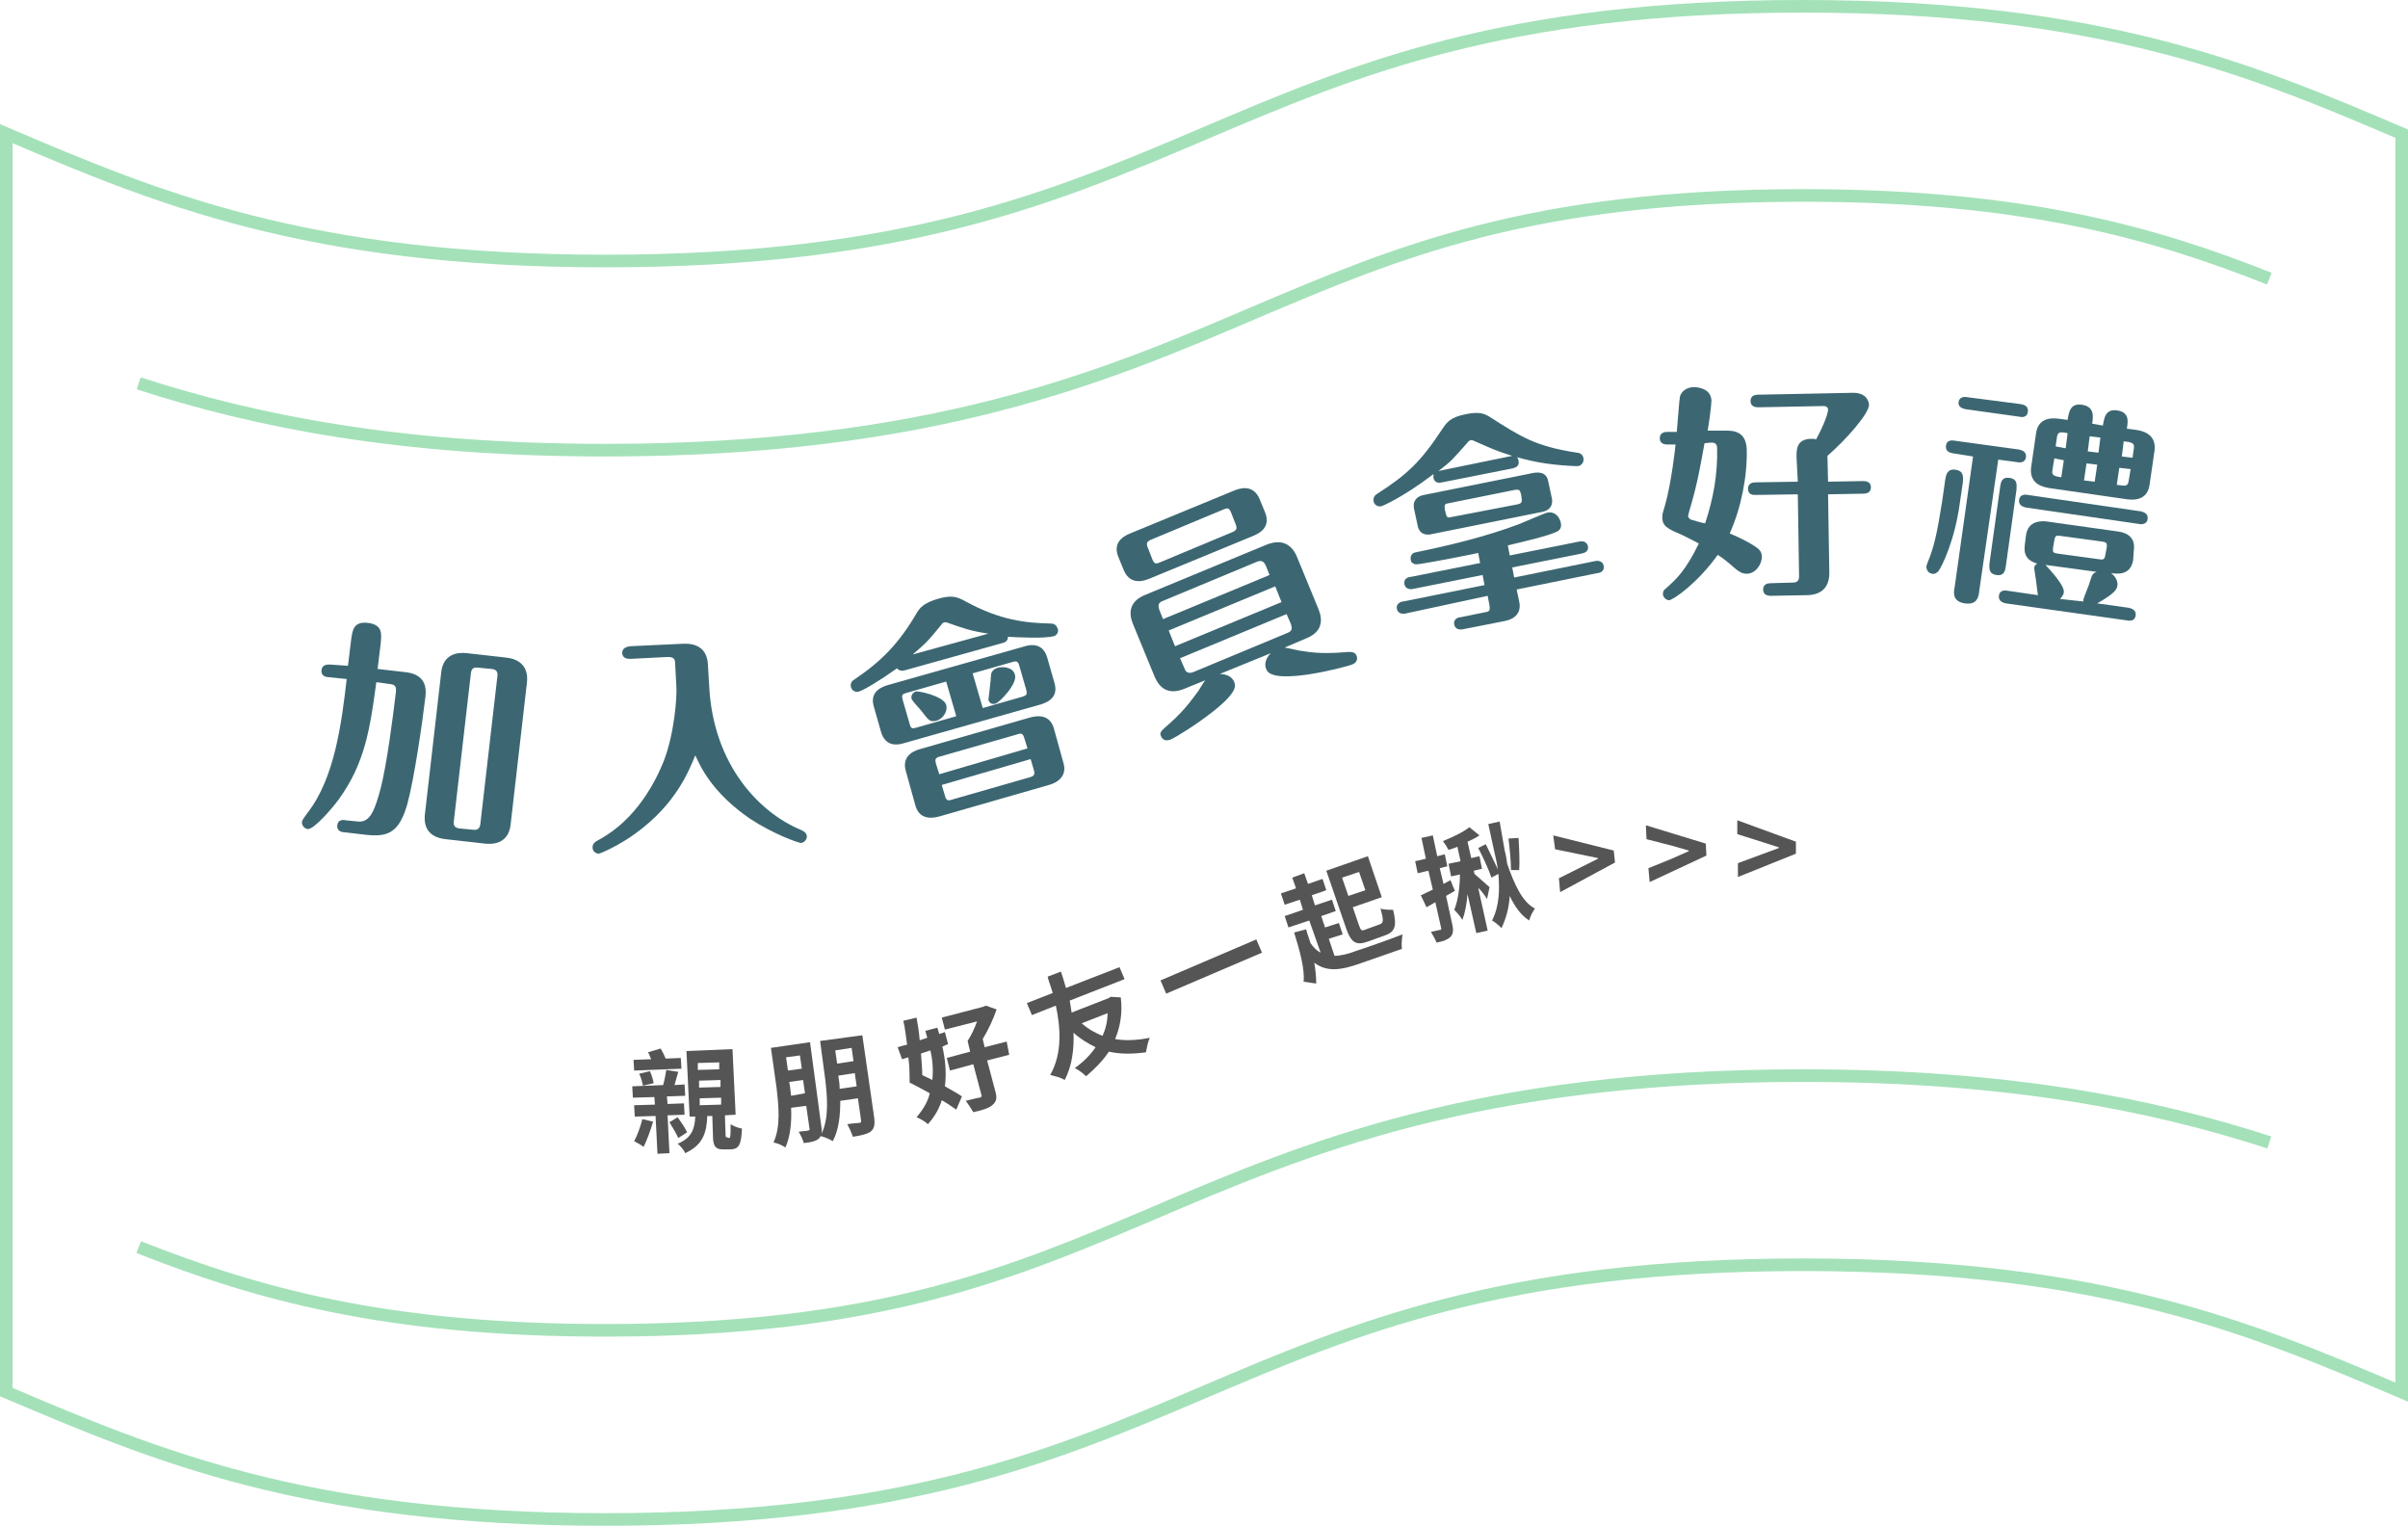 <?xml version="1.0" encoding="utf-8"?>
<!-- Generator: Adobe Illustrator 25.4.1, SVG Export Plug-In . SVG Version: 6.00 Build 0)  -->
<svg version="1.1" xmlns="http://www.w3.org/2000/svg" xmlns:xlink="http://www.w3.org/1999/xlink" x="0px" y="0px"
	 viewBox="0 0 382 242" style="enable-background:new 0 0 382 242;" xml:space="preserve">
<style type="text/css">
	.st0{fill:#B2E6FD;stroke:#A4E1B9;stroke-width:2;stroke-miterlimit:10;}
	.st1{fill:#DC95EC;}
	.st2{fill:#FFFFFF;stroke:#A4E1B9;stroke-width:2;stroke-miterlimit:10;}
	.st3{fill:none;stroke:#A4E1B9;stroke-width:2;stroke-miterlimit:10;}
	.st4{fill:#F0D2D8;stroke:#A4E1B9;stroke-width:2;stroke-miterlimit:10;}
	.st5{fill:#9BF5E0;}
	.st6{fill:#F0D2D8;}
	.st7{fill:#EFAC8A;}
	.st8{fill:#555555;}
	.st9{fill:#FFFFFF;stroke:#A5E2BA;stroke-width:2;stroke-miterlimit:10;}
	.st10{fill:none;stroke:#A5E2BA;stroke-width:2;stroke-miterlimit:10;}
	.st11{fill:#3C6772;}
	.st12{clip-path:url(#SVGID_00000164474500131607058660000006812853540873035157_);}
	.st13{clip-path:url(#SVGID_00000033346341302459057560000005541061139140662937_);}
	.st14{fill:none;stroke:#F2DB27;stroke-width:2;stroke-miterlimit:10;}
	.st15{clip-path:url(#SVGID_00000140731547125734771820000012418865063557466803_);}
	.st16{fill:none;stroke:#E05A16;stroke-width:2;stroke-miterlimit:10;}
	.st17{fill:none;stroke:#38EBC1;stroke-width:2;stroke-miterlimit:10;}
	.st18{fill:none;stroke:#B92BD9;stroke-width:2;stroke-miterlimit:10;}
	.st19{fill:#FFFFFF;}
	.st20{fill:none;}
	.st21{fill:none;stroke:#65CDFC;stroke-width:2;stroke-miterlimit:10;}
	.st22{fill:none;stroke:#3C6772;stroke-width:3;stroke-miterlimit:10;}
	.st23{fill:none;stroke:#A5E2BA;stroke-miterlimit:10;}
	.st24{clip-path:url(#SVGID_00000166654138958797940430000017995352937339154100_);}
	.st25{fill:none;stroke:#003DF2;stroke-width:2;stroke-miterlimit:10;}
	.st26{fill:none;stroke:#E8CB0E;stroke-width:2;stroke-miterlimit:10;}
	.st27{clip-path:url(#SVGID_00000089575288077479313020000012516250182274507428_);}
	.st28{clip-path:url(#SVGID_00000127748795574127193670000003445051881374075315_);}
	.st29{clip-path:url(#SVGID_00000150073717454589408620000004790647963756046263_);}
	.st30{fill:none;stroke:#E2A5B1;stroke-width:2;stroke-miterlimit:10;}
	.st31{clip-path:url(#SVGID_00000114764933670962760540000001788796625569334409_);}
	.st32{clip-path:url(#SVGID_00000059280523263945283230000002361016120936445844_);}
	.st33{fill:none;stroke:#28D600;stroke-width:2;stroke-miterlimit:10;}
	.st34{clip-path:url(#SVGID_00000009553343230791224600000012057266242045489040_);}
	.st35{fill:none;stroke:#E5FF47;stroke-width:2;stroke-miterlimit:10;}
	.st36{clip-path:url(#SVGID_00000011009323201626411310000002750760033258611091_);}
	.st37{clip-path:url(#SVGID_00000083805115110705927730000005180528241809269915_);}
	.st38{clip-path:url(#SVGID_00000031908775820684763040000002328472025412460725_);}
	.st39{fill:none;stroke:#3868FF;stroke-width:2;stroke-miterlimit:10;}
	.st40{fill:none;stroke:#EFB05E;stroke-width:2;stroke-miterlimit:10;}
	.st41{fill:none;stroke:#C59B6D;stroke-miterlimit:10;}
	.st42{fill:none;stroke:#989898;stroke-miterlimit:10;}
</style>
<g id="圖層_1">
	<g>
		<path class="st3" d="M1,21.2c23.7,10.1,47.5,20.2,95,20.2C191,41.4,191,1,286,1c47.5,0,71.3,10.1,95,20.2v199.6
			c-23.8-10.1-47.5-20.2-95-20.2c-95,0-95,40.4-190,40.4c-47.5,0-71.2-10.1-95-20.2V21.2z"/>
		<path class="st3" d="M360,181.2c-18.5-6-41.4-10.6-74-10.6c-51.8,0-79.1,11.6-103.2,21.9C160.4,202,139.2,211,96,211
			c-35,0-55.5-5.9-74-13.2"/>
		<path class="st3" d="M22,60.8c18.5,6,41.4,10.6,74,10.6c51.8,0,79.1-11.6,103.2-21.9C221.6,40,242.8,31,286,31
			c35,0,55.6,5.9,74,13.2"/>
		<g>
			<path class="st11" d="M55.2,105.6l0.5-4.1c0.2-1.4,0.3-3,2.7-2.7s2.1,1.9,2,3.2l-0.5,4.1l4.3,0.5c0.9,0.1,3.7,0.4,3.3,3.8
				c-0.5,4.3-1.8,13.2-2.9,17.2c-1.3,4.5-3.1,5.2-6.6,4.8l-3.4-0.4c-0.4,0-1.2-0.2-1.1-1.1c0.1-0.9,0.9-0.9,1.3-0.8l2,0.2
				c2,0.2,2.7-2,3.6-5.3c1-4,1.9-11,2.4-15.2c0.1-0.9-0.1-1.2-0.9-1.3l-2.2-0.3c-1,7.4-1.8,12.8-5.9,18.5c-1,1.4-4,4.9-5,4.8
				c-0.5-0.1-0.9-0.5-0.9-1.1c0-0.3,0.4-0.8,0.9-1.5c4.3-5.5,5.4-14.3,6.2-21.2l-2.9-0.3c-0.4,0-1.2-0.2-1.1-1.1
				c0.1-0.9,0.9-0.9,1.3-0.9L55.2,105.6z M81,130.8c-0.2,1.9-1.4,3.3-4.1,3l-6.2-0.7c-2.7-0.3-3.5-1.9-3.3-3.9l2.6-22.6
				c0.2-1.9,1.4-3.3,4.1-3l6.2,0.7c2.7,0.3,3.5,2,3.3,3.9L81,130.8z M78.9,107.3c0.1-0.7-0.1-1.1-0.9-1.2l-2.1-0.2
				c-0.9-0.1-1.1,0.2-1.2,0.9L72,130.2c-0.1,0.7,0.1,1.1,0.9,1.2l2.1,0.2c0.8,0.1,1.1-0.2,1.2-0.9L78.9,107.3z"/>
			<path class="st11" d="M107.1,105.2c0-0.6-0.2-1-1.1-1l-6,0.3c-0.4,0-1.2,0-1.3-0.9c0-0.9,0.8-1,1.2-1.1l8.5-0.4
				c2.7-0.1,3.8,1.3,3.9,3.3l0.2,3.3c0.6,12.8,8.2,20.3,14.5,22.9c0.4,0.2,0.9,0.4,1,1c0,0.6-0.4,1-0.9,1.1c-0.5,0-4.6-1.5-8.2-3.9
				c-5.8-4-7.7-8-8.6-10c-1,2.4-3,7.7-9.5,12.4c-2.3,1.7-5.3,3.1-5.8,3.2c-0.4,0-1-0.3-1-1c0-0.6,0.4-0.9,1-1.2
				c6.1-3.3,9.1-9.5,10.3-12.5c1.7-4.4,2.1-10.2,2-11.7L107.1,105.2z"/>
			<path class="st11" d="M143.6,106.3c-0.3,0.1-0.9,0.2-1.3-0.3c-2.5,1.8-5.3,3.5-6.1,3.7c-0.3,0.1-1,0-1.2-0.7
				c-0.2-0.7,0.3-1.1,0.5-1.2c4.3-2.9,7.1-5.7,10-10.7c0.4-0.6,0.9-1.4,3.2-2.1c2.4-0.7,3.2-0.3,4.5,0.4c5.5,3,9.5,3.4,13.5,3.5
				c0.6,0,0.9,0.3,1.1,0.8c0.2,0.7-0.3,1.1-0.6,1.2c-1.5,0.4-5.6,0.2-7.3,0.1c0,0.7-0.5,0.9-0.9,1L143.6,106.3z M167.3,108.4
				c0.5,1.8-0.5,2.8-2.1,3.3l-21.9,6.2c-1,0.3-2.8,0.5-3.5-1.7l-1.2-4.2c-0.5-1.8,0.5-2.8,2.1-3.3l21.9-6.2c1-0.3,2.8-0.5,3.5,1.7
				L167.3,108.4z M150.1,108.1l-6.3,1.8c-0.7,0.2-0.8,0.3-0.6,1.1l1.1,3.8c0.2,0.8,0.4,0.8,1.1,0.6l6.3-1.8L150.1,108.1z M168.7,121
				c0.6,2-0.8,3.1-2.3,3.5l-17.4,5c-1.8,0.5-3.3,0.1-3.8-1.8l-1.5-5.4c-0.6-2,0.7-3.1,2.3-3.5l17.4-5c1.8-0.5,3.3-0.1,3.8,1.8
				L168.7,121z M146.2,112.8c-0.2-0.3-1.5-1.6-1.6-2c-0.1-0.5,0.2-0.9,0.6-1.1s4.5,0.7,4.9,2.1c0.3,1-0.5,2.2-1.5,2.5
				C147.5,114.6,147.3,114.2,146.2,112.8z M156.8,100.5c-2.8-0.4-4.1-0.9-6.4-1.7c-0.2-0.1-0.3-0.1-0.6-0.1
				c-0.2,0.1-0.4,0.2-0.4,0.3c-2.1,2.6-2.5,3-4.6,4.8L156.8,100.5z M163,118.7l-0.5-1.6c-0.2-0.7-0.4-0.9-1.2-0.6l-12.2,3.5
				c-0.8,0.2-0.8,0.5-0.6,1.2l0.5,1.6L163,118.7z M149.4,124.5l0.5,1.7c0.2,0.7,0.4,0.9,1.2,0.6l12.2-3.5c0.8-0.2,0.9-0.5,0.7-1.2
				l-0.5-1.7L149.4,124.5z M155.9,112.3l6.3-1.8c0.6-0.2,0.8-0.3,0.6-1.1l-1.1-3.8c-0.2-0.7-0.4-0.8-1.1-0.6l-6.3,1.8L155.9,112.3z
				 M157.9,111.6c-0.6,0.2-1-0.2-1.1-0.6c0-0.1,0.4-3.2,0.4-3.8c0-0.3,0.1-1,1.1-1.3c0.8-0.2,2.4-0.1,2.7,1.1
				C161.5,108.4,158.5,111.5,157.9,111.6z"/>
			<path class="st11" d="M200.7,81.3c0.8,2-0.4,3.1-1.9,3.7l-16.5,6.8c-1.7,0.7-3.2,0.5-4-1.3l-0.9-2.2c-0.8-2,0.4-3.1,1.9-3.7
				l16.5-6.8c1.7-0.7,3.2-0.5,4,1.3L200.7,81.3z M193.5,106.9c1.4,0,2.1,0.7,2.3,1.3c0.2,0.5,0.6,1.5-3.3,4.6
				c-2.8,2.2-5.9,4.1-6.8,4.5c-1.1,0.4-1.4-0.3-1.5-0.5c-0.3-0.6-0.1-0.8,1.4-2.1c2.5-2.2,3.8-4.2,4.5-5.1c0.2-0.3,0.9-1.5,1.1-1.7
				l-3.2,1.3c-2.6,1.1-4,0-4.8-1.8l-3.5-8.5c-0.7-1.8-0.5-3.6,2.1-4.6l19.1-7.9c2.5-1,4,0,4.8,1.8l3.5,8.5c0.7,1.8,0.5,3.6-2.1,4.6
				l-3.3,1.4c0.5,0.1,2.7,0.6,3.1,0.6c2.3,0.4,4.7,0.3,7.1,0.1c0.6,0,1,0.1,1.2,0.6c0.1,0.2,0.3,1-0.7,1.4
				c-0.7,0.3-12.5,3.5-13.6,0.8c-0.3-0.6-0.3-1.6,0.7-2.6L193.5,106.9z M195.3,81.3c-0.3-0.7-0.5-0.8-1.2-0.5l-11.5,4.8
				c-0.7,0.3-0.8,0.6-0.5,1.3l0.7,1.8c0.3,0.7,0.5,0.8,1.2,0.5l11.5-4.8c0.7-0.3,0.8-0.6,0.5-1.3L195.3,81.3z M201.4,91.2l-0.6-1.5
				c-0.3-0.6-0.6-0.9-1.4-0.6l-14.9,6.2c-0.8,0.3-0.8,0.7-0.6,1.4l0.6,1.5L201.4,91.2z M185.4,100l1,2.5l16.9-7l-1-2.5L185.4,100z
				 M187.2,104.4l0.7,1.6c0.2,0.6,0.6,0.9,1.4,0.6l14.9-6.2c0.8-0.3,0.8-0.7,0.6-1.4l-0.7-1.6L187.2,104.4z"/>
			<path class="st11" d="M228.8,76.5c-0.4,0.1-1.2,0.2-1.4-0.7c0-0.2,0-0.4,0-0.6c-5,3.8-8.2,5.1-8.3,5.1c-0.5,0.1-1.1-0.2-1.2-0.8
				c-0.1-0.7,0.3-1,0.6-1.2c4.7-3,6.9-5.1,10.2-10.1c0.8-1.2,1.3-2,3.8-2.5c2.3-0.5,3.1,0,3.8,0.4c5,3.2,7.3,4.7,13.9,5.7
				c0.3,0,0.9,0.2,1,0.9c0.1,0.7-0.4,1.1-0.7,1.2c-0.4,0.1-2.3-0.1-2.7-0.1c-3.7-0.3-6.1-1-7.2-1.3c0.2,0.1,0.3,0.4,0.3,0.6
				c0.2,0.9-0.6,1.1-1,1.2L228.8,76.5z M234.5,87.7c-1.3,0.3-3,0.6-5,1c-0.7,0.1-4.6,0.9-5,0.8c-0.3-0.1-0.7-0.3-0.7-0.7
				c-0.1-0.5,0.1-1.1,0.8-1.2c5.4-1.1,11.1-2.5,16.2-4.4c0.8-0.3,4.4-1.9,4.7-1.9c1.2-0.2,1.9,0.7,2.1,1.6c0.2,0.8-0.2,1.3-0.8,1.5
				c-1.3,0.6-4.2,1.3-7.6,2.1l0.3,1.6l11-2.2c0.4-0.1,1.2-0.1,1.4,0.7c0.2,0.9-0.6,1.1-1,1.2l-11,2.2l0.3,1.6l12.8-2.6
				c0.4-0.1,1.2-0.1,1.4,0.7c0.2,0.9-0.6,1.2-1,1.2l-12.8,2.6l0.4,1.9c0.4,1.8-0.7,2.8-2.3,3.1l-6.6,1.3c-0.4,0.1-1.2,0.1-1.4-0.7
				c-0.2-0.9,0.6-1.2,1-1.2l3.9-0.8c0.7-0.1,0.8-0.3,0.7-1l-0.3-1.6L223,97.3c-0.4,0.1-1.2,0.1-1.4-0.7s0.6-1.2,1-1.2l12.9-2.6
				l-0.3-1.6l-11,2.2c-0.4,0.1-1.2,0.1-1.4-0.7c-0.2-0.9,0.6-1.2,1-1.2l11-2.2L234.5,87.7z M246.2,79.1c0.2,1.2-0.5,1.9-1.6,2.1
				l-17.4,3.5c-0.7,0.2-2,0.2-2.3-1.3l-0.6-2.8c-0.2-1.2,0.5-1.9,1.6-2.1l17.4-3.5c0.7-0.1,2-0.2,2.3,1.3L246.2,79.1z M239.9,72.3
				c-2.6-0.8-3.4-1.2-5.9-2.3c-0.2-0.1-0.4-0.2-0.7-0.2c-0.2,0.1-0.4,0.2-0.5,0.4c-2.4,2.7-2.5,2.9-4.6,4.5L239.9,72.3z M240.7,80
				c0.8-0.2,0.8-0.3,0.6-1.6c-0.2-0.7-0.3-0.8-1-0.7l-10.4,2.1c-0.7,0.1-0.8,0.2-0.7,1c0.3,1.3,0.3,1.4,1.1,1.2L240.7,80z"/>
			<path class="st11" d="M273.8,68.3c1.2,0,3.2,0.1,3.3,3c0.1,4.3-0.9,9.3-2.7,13.3c1.9,0.8,3.3,1.6,3.6,1.8
				c0.8,0.5,1.5,0.9,1.5,1.9c0,1.2-1,2.7-2.4,2.7c-0.7,0-1.2-0.3-1.8-0.8c-1.5-1.3-1.9-1.6-2.8-2.2c-3.2,4.5-7,7.1-7.7,7.2
				c-0.5,0-1-0.5-1-1c0-0.4,0.2-0.7,0.4-0.8c1.8-1.6,3.2-2.9,5.3-7.2c-1.7-0.9-2.5-1.3-3.9-1.9c-1.5-0.7-1.9-1.2-1.9-2.3
				c0-0.5,0.1-0.7,0.5-2.1c0.9-3.2,1.6-9,1.6-9.4l-1.3,0c-0.4,0-1.2-0.1-1.2-1c0-0.9,0.8-1,1.2-1l1.5,0c0.1-0.9,0.4-5.2,0.5-5.6
				c0.4-1.3,1.7-1.5,2.2-1.5c0.4,0,2.7,0.1,2.8,2.1c0,0.8-0.4,3.7-0.6,4.8L273.8,68.3z M270.4,70.3c-0.6,3.3-1.1,6.4-2.4,10.7
				c-0.1,0.5-0.2,0.7-0.2,0.8c0,0.2,0.1,0.4,0.4,0.6c0.3,0.1,2,0.6,2.3,0.6c1.3-3.9,2-7.8,1.9-11.9c0-0.9-0.6-0.9-1-0.9L270.4,70.3z
				 M285,72.6c0-1.2-0.1-3,2.4-3c0.3,0,0.5,0,0.7,0.1c1.3-2.4,1.9-4.2,1.9-4.7c0-0.6-0.6-0.6-0.8-0.6l-10.3,0.2
				c-0.4,0-1.2-0.1-1.2-1c0-0.9,0.8-1,1.2-1l15.1-0.3c2.4,0,2.5,1.8,2.5,1.9c0,1.4-3.7,5.6-6.6,8.1l0.1,4.1l5.6-0.1
				c0.4,0,1.2,0.1,1.2,1c0,0.9-0.8,1-1.2,1l-5.6,0.1l0.2,12.5c0,1.9-0.9,3.5-3.7,3.5l-5.6,0.1c-0.4,0-1.2-0.1-1.2-1
				c0-0.9,0.8-1,1.2-1l3.5-0.1c0.8,0,1-0.4,1-1l-0.2-13l-6.7,0.1c-0.4,0-1.2,0-1.2-1c0-0.9,0.8-1,1.2-1l6.7-0.1L285,72.6z"/>
			<path class="st11" d="M310.9,79.8c-0.8,5.9-2.8,10-3.4,10.8c-0.2,0.2-0.5,0.5-1,0.4c-0.6-0.1-0.9-0.6-0.9-1.1
				c0-0.2,0.1-0.4,0.2-0.7c1-2.4,1.5-4.6,2.3-9.7l0.5-3.5c0.1-0.6,0.3-1.7,1.6-1.5c1.4,0.2,1.2,1.2,1.2,1.9L310.9,79.8z M314,93.6
				c-0.1,1-0.3,2.4-2.3,2.1c-2-0.3-1.8-1.7-1.6-2.7l2.9-20.6l-3.2-0.5c-0.5-0.1-1.2-0.3-1.1-1.2c0.1-0.9,0.9-0.9,1.4-0.8l10.2,1.4
				c0.4,0.1,1.2,0.3,1.1,1.2c-0.1,0.9-1,0.9-1.4,0.8l-3-0.4L314,93.6z M320.6,64.1c0.5,0.1,1.2,0.3,1.1,1.2
				c-0.1,0.9-0.9,0.9-1.3,0.8l-8.6-1.2c-0.4-0.1-1.2-0.3-1.1-1.1c0.1-0.9,1-0.9,1.4-0.8L320.6,64.1z M318.2,89.8
				c-0.1,0.6-0.2,1.6-1.5,1.4c-1.3-0.2-1.1-1.2-1.1-1.8l1.7-12.2c0.1-0.6,0.2-1.6,1.5-1.4c1.3,0.2,1.1,1.1,1.1,1.8L318.2,89.8z
				 M338.4,88.8c-0.4,2.6-2.7,2.2-3.5,2.1c0.8,0.6,1.1,1.4,1,2c-0.1,0.6-0.4,1.2-3.2,2.8l5,0.7c0.4,0.1,1.2,0.3,1.1,1.2
				c-0.1,0.9-0.9,0.9-1.4,0.8l-19.2-2.7c-0.4-0.1-1.2-0.3-1.1-1.2c0.1-0.9,0.9-0.9,1.4-0.8l4.8,0.7c-0.1-0.4-0.3-2.5-0.4-2.9
				c0-0.1-0.2-1.4-0.2-1.4c0-0.3,0.2-0.6,0.5-0.7c-1.4-0.4-2.2-1.2-2-2.9l0.2-1.6c0.3-2.2,2.2-2.3,3.2-2.2l11.4,1.6
				c1.6,0.2,2.8,1.1,2.5,3L338.4,88.8z M321.4,80.5c-0.4-0.1-1.2-0.3-1.1-1.2c0.1-0.9,1-0.9,1.4-0.8l17.9,2.6
				c0.4,0.1,1.2,0.3,1.1,1.2c-0.1,0.9-1,0.9-1.4,0.8L321.4,80.5z M333.6,67.5c0.2-1.2,0.4-2.7,2.3-2.4c1.9,0.3,1.7,1.7,1.5,2.9
				l1.6,0.2c1.8,0.3,3,1.2,2.8,3.2l-0.8,5.5c-0.3,2.1-1.9,2.5-3.5,2.3L325,77.4c-1.8-0.3-3-1.2-2.8-3.2l0.8-5.5
				c0.3-2.1,1.9-2.5,3.5-2.3l1.5,0.2c0.2-1.2,0.4-2.7,2.3-2.4c1.9,0.3,1.8,1.7,1.6,3L333.6,67.5z M330.5,95.4c0-0.1,0-0.2,0-0.3
				c0.1-0.4,0.8-2.1,0.9-2.4c0.5-1.6,0.5-1.7,1.2-2l-8.1-1.1c1,1.1,3,3.3,2.9,4.3c0,0.2-0.1,0.6-0.6,1.1L330.5,95.4z M325.9,72.7
				l-0.3,1.8c-0.1,0.7,0,0.9,0.8,1.1l0.6,0.1l0.4-2.7L325.9,72.7z M334.2,86.9c0.1-0.7,0-0.9-0.7-1l-6.6-0.9c-0.6-0.1-0.9-0.1-1,0.7
				l-0.2,1.1c-0.1,0.8,0,0.9,0.7,1l6.6,0.9c0.6,0.1,0.9,0.1,1-0.8L334.2,86.9z M327.7,71.1l0.3-2.4l-0.6-0.1c-0.8-0.1-1,0.1-1.1,0.8
				l-0.2,1.4L327.7,71.1z M331,73.5l-0.4,2.7l1.7,0.2l0.4-2.7L331,73.5z M332.9,71.8l0.3-2.4l-1.7-0.2l-0.3,2.4L332.9,71.8z
				 M336.2,74.2l-0.4,2.7l0.8,0.1c0.8,0.1,1-0.1,1.1-0.8l0.3-1.8L336.2,74.2z M338.3,72.6l0.2-1.4c0.1-0.7,0-0.9-0.8-1.1l-0.8-0.1
				l-0.3,2.4L338.3,72.6z"/>
		</g>
		<g>
			<path class="st8" d="M105.9,176.9l0.3,6l-1.9,0.1l-0.3-6l-3.3,0.1l-0.1-1.8l3.3-0.1l-0.1-1.2l-3.4,0.1l-0.1-1.8l4.9-0.2
				c0.2-0.7,0.4-1.7,0.5-2.4l1.9,0.3c-0.2,0.7-0.4,1.4-0.6,2.1l1.6-0.1l0.1,1.8l-2.9,0.1l0.1,1.2l2.6-0.1l0.1,1.8L105.9,176.9z
				 M108.1,169.5l-7.5,0.3l-0.1-1.7l2.8-0.1c-0.2-0.4-0.3-0.8-0.5-1.1l2-0.6c0.3,0.5,0.6,1.1,0.8,1.6l2.4-0.1L108.1,169.5z
				 M103.6,177.9c-0.4,1.4-1,3-1.5,4c-0.4-0.3-1.1-0.7-1.5-0.9c0.5-0.9,1-2.3,1.3-3.5L103.6,177.9z M102,172.2
				c-0.1-0.5-0.3-1.3-0.6-1.9l1.7-0.4c0.3,0.6,0.5,1.4,0.6,1.9L102,172.2z M107.6,180.5c-0.3-0.7-0.9-1.7-1.4-2.5l1.3-0.8
				c0.5,0.7,1.2,1.7,1.5,2.4L107.6,180.5z M115.6,180.5c0.3,0,0.3-0.2,0.3-2.2c0.4,0.3,1.2,0.6,1.8,0.7c-0.1,2.6-0.5,3.2-1.7,3.3
				l-1,0c-1.5,0.1-1.9-0.5-1.9-2.2l-0.1-3.1l-0.8,0c-0.1,2.7-0.7,4.6-3.5,5.9c-0.2-0.5-0.8-1.2-1.2-1.5c2.2-0.9,2.7-2.3,2.8-4.3
				l-0.9,0l-0.5-10.4l7.3-0.3l0.5,10.4l-1.7,0.1l0.1,3c0,0.5,0.1,0.5,0.3,0.5L115.6,180.5z M110.7,169.7l3.4-0.1l0-1.1l-3.4,0.1
				L110.7,169.7z M110.9,172.5l3.4-0.1l0-1.1l-3.4,0.1L110.9,172.5z M111,175.3l3.4-0.1l0-1.1l-3.4,0.1L111,175.3z"/>
			<path class="st8" d="M138.7,177.4c0.1,1,0,1.6-0.6,2.1c-0.6,0.4-1.5,0.6-2.8,0.8c-0.2-0.6-0.6-1.5-0.9-2c0.8-0.1,1.6-0.2,1.9-0.2
				c0.3,0,0.3-0.1,0.3-0.4l-0.5-3.5l-2.8,0.4c0,2.2-0.2,4.6-1.2,6.4c-0.4-0.3-1.4-0.7-1.9-0.8c-0.1,0.1-0.2,0.3-0.3,0.4
				c-0.5,0.4-1.3,0.6-2.4,0.7c-0.1-0.5-0.5-1.3-0.8-1.8c0.6-0.1,1.3-0.1,1.5-0.2c0.2,0,0.3-0.1,0.2-0.4l-0.5-3.5l-2.4,0.3
				c0.1,2.2-0.1,4.5-0.9,6.3c-0.4-0.3-1.3-0.7-1.9-0.8c1.2-2.5,0.8-6,0.5-8.6l-0.9-6.4l6.2-0.9l1.8,13.4c0.1,0.5,0.1,0.9,0,1.2
				c1.3-2.7,0.9-6.2,0.6-8.8l-0.8-6l6.7-0.9L138.7,177.4z M124.7,167.7l0.3,2.1l2.2-0.3l-0.3-2.1L124.7,167.7z M127.7,173.4
				l-0.3-2.1l-2.2,0.3l0.1,0.6c0.1,0.5,0.1,1,0.2,1.6L127.7,173.4z M132.5,166.6l0.3,2.1l2.6-0.4l-0.3-2.1L132.5,166.6z
				 M135.9,172.3l-0.3-2.1l-2.6,0.4l0,0.1c0.1,0.6,0.2,1.3,0.2,2L135.9,172.3z"/>
			<path class="st8" d="M149.5,166c0.4,1.8,0.7,4,0.4,6.3c1,0.6,2,1.1,2.7,1.6l-0.9,2.1c-0.6-0.4-1.4-1-2.3-1.5
				c-0.4,1.3-1.1,2.6-2.2,3.8c-0.4-0.4-1.3-0.9-1.8-1.1c1.1-1.3,1.8-2.5,2.1-3.8c-1.1-0.6-2.2-1.2-3.2-1.7c0-1.1,0-2.5-0.2-4l-1,0.3
				l-0.7-1.9c0.4-0.1,0.9-0.3,1.5-0.4c-0.2-1.3-0.3-2.6-0.6-3.8l2.1-0.5c0.2,1.1,0.4,2.3,0.5,3.6l1.2-0.4l-0.3-1.1l1.9-0.5l0.3,1
				l0.9-0.3l0.5,1.9L149.5,166z M146.1,167.1c0.1,1.2,0.2,2.4,0.2,3.4c0.5,0.3,1.1,0.5,1.6,0.8c0.2-1.7,0-3.4-0.3-4.7L146.1,167.1z
				 M160.1,167.3l-3.5,0.9l1.3,4.9c0.3,1.1,0.2,1.6-0.5,2.2c-0.6,0.5-1.6,0.8-3,1.1c-0.3-0.5-0.8-1.3-1.2-1.8
				c0.9-0.2,1.9-0.5,2.2-0.5c0.3-0.1,0.4-0.2,0.3-0.4l-1.3-4.9l-3.7,1l-0.5-2l3.7-1l-0.4-1.7c0.6-0.9,1.1-2,1.5-3.1l-5.1,1.3
				l-0.5-1.9l6.5-1.7l0.5-0.2l1.7,0.6c-0.5,1.5-1.3,3.2-2.2,4.7l0.3,1.3l3.5-0.9L160.1,167.3z"/>
			<path class="st8" d="M177.8,158.2c0.3,2.5-0.1,4.7-0.9,6.6c1.6,0.3,3.5,0.2,5.5-0.2c-0.3,0.6-0.5,1.7-0.6,2.3
				c-2.2,0.3-4.1,0.3-5.9-0.1c-0.9,1.4-2.2,2.7-3.6,3.9c-0.4-0.4-1.2-1-1.8-1.3c1.3-0.9,2.5-2.1,3.3-3.3c-1.2-0.6-2.4-1.3-3.5-2.3
				c0.1,2.5-0.2,5.2-1.4,7.5c-0.6-0.4-1.5-0.6-2.3-0.8c2-3.5,1.6-7.7,0.9-11l-3.8,1.5l-0.8-1.9l4.1-1.6c-0.3-1.1-0.7-2-0.8-2.6
				l2.1-0.8c0.2,0.6,0.5,1.5,0.8,2.6l8.5-3.3l0.8,1.9l-8.7,3.4c0.1,0.6,0.2,1.2,0.3,1.9l5.9-2.3l0.3-0.2L177.8,158.2z M171.6,162.3
				c1,0.9,2.1,1.5,3.3,2c0.5-1.1,0.8-2.3,0.8-3.6L171.6,162.3z"/>
			<path class="st8" d="M199.3,149l0.9,2.1l-15.2,6.5l-0.9-2.1L199.3,149z"/>
			<path class="st8" d="M211.7,151.6c1,0,2.2-0.3,3.5-0.8c1.3-0.4,5.8-2,7.3-2.6c-0.1,0.6-0.2,1.6-0.1,2.3l-6.6,2.3
				c-3.1,1.1-5.3,1.4-7.3-0.1c0.2,1.2,0.3,2.3,0.3,3.3c-0.5-0.1-1.5-0.2-2-0.3c0.2-2-0.6-4.9-1.5-7.8l1.9-0.5
				c0.2,0.8,0.5,1.5,0.7,2.2c0.5,0.7,1,1.2,1.6,1.5l-1.8-5.1l-3.3,1.1l-0.6-1.8l2.9-1l-0.5-1.6l-2.4,0.8l-0.6-1.8l2.4-0.8l-0.6-1.7
				l1.9-0.7l0.6,1.7l2.3-0.8l0.6,1.8l-2.3,0.8l0.5,1.6l2.7-0.9l0.6,1.8l-2.3,0.8l0.6,1.8l2.2-0.7l0.6,1.8l-2.2,0.7L211.7,151.6z
				 M217.1,149.3c-1.9,0.7-2.7,0.3-3.5-1.9l-3.2-9.3l6.6-2.3l2.2,6.5l-4.6,1.6l1,2.9c0.3,0.8,0.4,0.9,1.1,0.6l2.2-0.8
				c0.6-0.2,0.6-0.7,0.1-2.5c0.5,0.2,1.4,0.2,2,0.2c0.6,2.5,0.4,3.5-1.4,4.1L217.1,149.3z M212.9,139.2l1,2.9l2.7-0.9l-1-2.9
				L212.9,139.2z"/>
			<path class="st8" d="M230.8,141.3c-0.5,0.3-0.9,0.5-1.4,0.8l1,4.6c0.2,0.9,0.1,1.5-0.3,1.9c-0.4,0.4-1.1,0.7-2.2,0.9
				c-0.2-0.5-0.6-1.2-0.9-1.7c0.6-0.1,1.2-0.3,1.4-0.3c0.2,0,0.3-0.1,0.2-0.4l-0.9-4l-1.4,0.8l-0.9-1.9c0.5-0.2,1.2-0.6,1.9-0.9
				l-0.7-3l-1.7,0.4l-0.4-1.9l1.7-0.4l-0.7-3.3l1.8-0.4l0.7,3.3l1.2-0.3l0.4,1.9l-1.2,0.3l0.6,2.5l1.1-0.6L230.8,141.3z
				 M235.9,142.6c-0.3-0.5-0.8-1.2-1.4-1.8l1.5,6.8l-1.8,0.4l-1.4-6.2c-0.1,1.5-0.4,3-0.8,4.1c-0.3-0.5-0.9-1.2-1.3-1.6
				c0.6-1.4,0.9-3.7,0.9-5.6l-1.4,0.3l-0.4-2l1.9-0.4l-0.5-2.3c-0.5,0.2-1,0.4-1.4,0.5c-0.2-0.4-0.6-1-0.9-1.4
				c1.5-0.6,3.2-1.4,4.2-2.2l1.6,1.3c-0.6,0.4-1.2,0.7-1.9,1l0.6,2.6l1.3-0.3l0.4,2l-1.3,0.3l0.1,0.5c0.5,0.4,2,1.8,2.4,2.1
				L235.9,142.6z M238.7,134.9c0.2,0.7,0.3,1.4,0.4,2.1c1.1,3.2,2.4,6.1,4.4,7.1c-0.3,0.4-0.8,1.3-0.9,1.9c-1.3-0.8-2.3-2.2-3.1-3.9
				c-0.1,1.7-0.5,3.4-1.3,5.1c-0.4-0.4-1.1-1-1.5-1.2c1.2-2.4,1.2-5,1-7.4l-1.1,0.6c-0.4-1.2-1.3-3.2-2.1-4.7l1.2-0.6
				c0.6,1.3,1.4,2.8,1.9,4c-0.1-0.9-0.3-1.8-0.5-2.6l-1-4.6l1.8-0.4L238.7,134.9z M240.9,132.9c0.1,1.7,0.2,3.8,0.1,5.1h-1.3
				c0-1.3-0.2-3.5-0.4-5L240.9,132.9z"/>
			<path class="st8" d="M247.3,139.3l3.6-1.8l2.6-1.3l0-0.1l-2.9-0.6l-3.9-0.8l-0.3-2.2l9.6,2.4l0.2,1.9l-8.7,4.7L247.3,139.3z"/>
			<path class="st8" d="M261.5,137.7l3.7-1.5l2.7-1.2l0-0.1l-2.8-0.8l-3.9-1l-0.1-2.2l9.5,2.9l0.1,1.9l-9,4.2L261.5,137.7z"/>
			<path class="st8" d="M275.7,136.9l3.8-1.4l2.7-1l0-0.1l-2.8-0.9l-3.8-1.2l0-2.2l9.3,3.4l0,1.9l-9.2,3.7L275.7,136.9z"/>
		</g>
	</g>
</g>
<g id="圖層_3">
</g>
<g id="圖層_2">
</g>
</svg>
